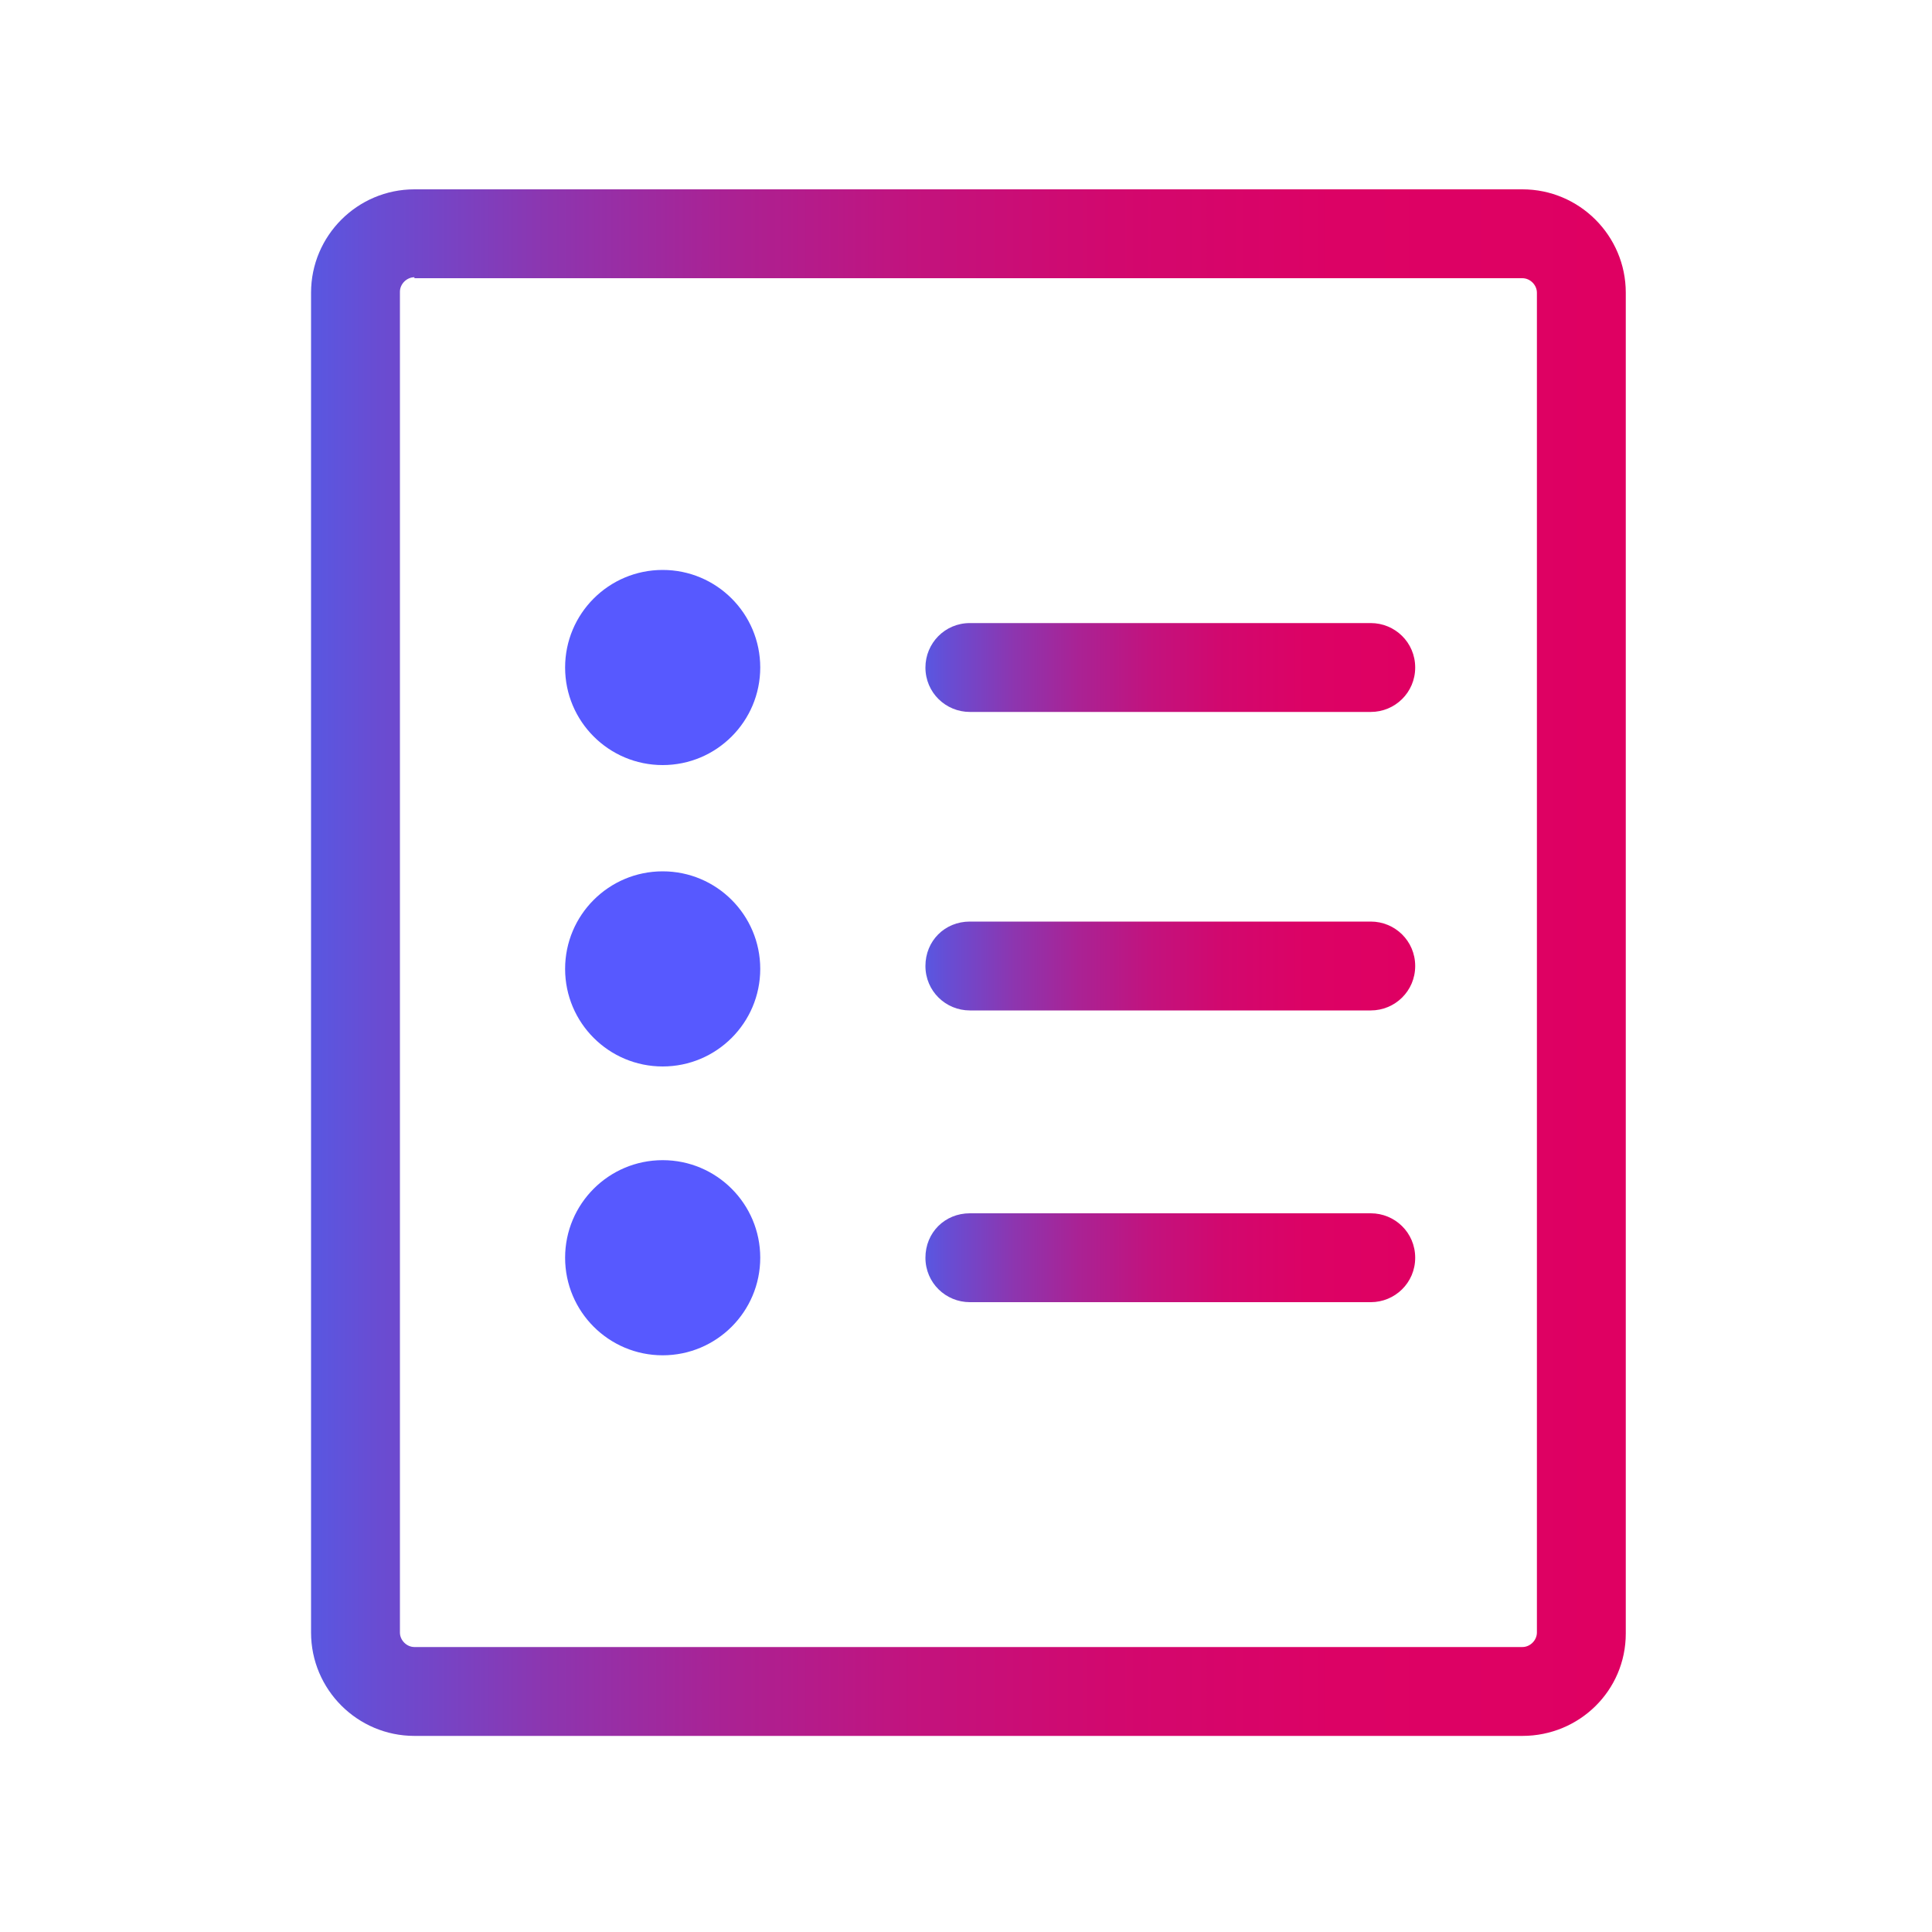 <?xml version="1.0" encoding="utf-8"?>
<!-- Generator: Adobe Illustrator 26.3.1, SVG Export Plug-In . SVG Version: 6.00 Build 0)  -->
<svg version="1.1" id="Layer_1" xmlns="http://www.w3.org/2000/svg" xmlns:xlink="http://www.w3.org/1999/xlink" x="0px" y="0px"
	 viewBox="0 0 200 200" style="enable-background:new 0 0 200 200;" xml:space="preserve">
<style type="text/css">
	.st0{fill:url(#SVGID_1_);}
	.st1{fill:#5759FF;}
	.st2{fill:url(#SVGID_00000047028009782478551950000008501637674816329877_);}
	.st3{fill:url(#SVGID_00000064325046528709082270000008146962937328210862_);}
	.st4{fill:url(#SVGID_00000091006545872298219500000004923127574132296629_);}
</style>
<g>
	<g>
		<linearGradient id="SVGID_1_" gradientUnits="userSpaceOnUse" x1="32.206" y1="99.663" x2="168.267" y2="99.663">
			<stop  offset="6.911359e-04" style="stop-color:#5957E1"/>
			<stop  offset="4.740266e-02" style="stop-color:#684DD3"/>
			<stop  offset="0.177" style="stop-color:#8C36B0"/>
			<stop  offset="0.314" style="stop-color:#AA2294"/>
			<stop  offset="0.457" style="stop-color:#C2137E"/>
			<stop  offset="0.611" style="stop-color:#D2086E"/>
			<stop  offset="0.78" style="stop-color:#DC0265"/>
			<stop  offset="1" style="stop-color:#DF0062"/>
		</linearGradient>
		<path class="st0" d="M157.6,179.7H42.9c-5.9,0-10.7-4.8-10.7-10.7V30.3c0-5.9,4.8-10.7,10.7-10.7h114.7c5.9,0,10.7,4.8,10.7,10.7
			v138.8C168.3,175,163.5,179.7,157.6,179.7z M42.9,28.7c-0.8,0-1.5,0.7-1.5,1.5v138.8c0,0.8,0.7,1.5,1.5,1.5h114.7
			c0.8,0,1.5-0.7,1.5-1.5V30.3c0-0.8-0.7-1.5-1.5-1.5H42.9z"/>
	</g>
	<g>
		<circle class="st1" cx="68.6" cy="130.2" r="10.1"/>
		<circle class="st1" cx="68.6" cy="69.1" r="10.1"/>
		<circle class="st1" cx="68.6" cy="100.3" r="10.1"/>
		<g>
			
				<linearGradient id="SVGID_00000081621414258641311060000010367637043805691071_" gradientUnits="userSpaceOnUse" x1="95.81" y1="69.129" x2="146.479" y2="69.129">
				<stop  offset="6.911359e-04" style="stop-color:#5957E1"/>
				<stop  offset="4.740266e-02" style="stop-color:#684DD3"/>
				<stop  offset="0.177" style="stop-color:#8C36B0"/>
				<stop  offset="0.314" style="stop-color:#AA2294"/>
				<stop  offset="0.457" style="stop-color:#C2137E"/>
				<stop  offset="0.611" style="stop-color:#D2086E"/>
				<stop  offset="0.78" style="stop-color:#DC0265"/>
				<stop  offset="1" style="stop-color:#DF0062"/>
			</linearGradient>
			<path style="fill:url(#SVGID_00000081621414258641311060000010367637043805691071_);" d="M141.9,73.7h-41.5c-2.5,0-4.6-2-4.6-4.6
				c0-2.5,2-4.6,4.6-4.6h41.5c2.5,0,4.6,2,4.6,4.6C146.5,71.7,144.4,73.7,141.9,73.7z"/>
		</g>
		<g>
			
				<linearGradient id="SVGID_00000179619509559043661340000013212713867446876291_" gradientUnits="userSpaceOnUse" x1="95.81" y1="100.03" x2="146.479" y2="100.03">
				<stop  offset="6.911359e-04" style="stop-color:#5957E1"/>
				<stop  offset="4.740266e-02" style="stop-color:#684DD3"/>
				<stop  offset="0.177" style="stop-color:#8C36B0"/>
				<stop  offset="0.314" style="stop-color:#AA2294"/>
				<stop  offset="0.457" style="stop-color:#C2137E"/>
				<stop  offset="0.611" style="stop-color:#D2086E"/>
				<stop  offset="0.78" style="stop-color:#DC0265"/>
				<stop  offset="1" style="stop-color:#DF0062"/>
			</linearGradient>
			<path style="fill:url(#SVGID_00000179619509559043661340000013212713867446876291_);" d="M141.9,104.6h-41.5
				c-2.5,0-4.6-2-4.6-4.6s2-4.6,4.6-4.6h41.5c2.5,0,4.6,2,4.6,4.6S144.4,104.6,141.9,104.6z"/>
		</g>
		<g>
			
				<linearGradient id="SVGID_00000132785073947434092070000016043028078170252183_" gradientUnits="userSpaceOnUse" x1="95.81" y1="130.198" x2="146.479" y2="130.198">
				<stop  offset="6.911359e-04" style="stop-color:#5957E1"/>
				<stop  offset="4.740266e-02" style="stop-color:#684DD3"/>
				<stop  offset="0.177" style="stop-color:#8C36B0"/>
				<stop  offset="0.314" style="stop-color:#AA2294"/>
				<stop  offset="0.457" style="stop-color:#C2137E"/>
				<stop  offset="0.611" style="stop-color:#D2086E"/>
				<stop  offset="0.78" style="stop-color:#DC0265"/>
				<stop  offset="1" style="stop-color:#DF0062"/>
			</linearGradient>
			<path style="fill:url(#SVGID_00000132785073947434092070000016043028078170252183_);" d="M141.9,134.8h-41.5
				c-2.5,0-4.6-2-4.6-4.6s2-4.6,4.6-4.6h41.5c2.5,0,4.6,2,4.6,4.6S144.4,134.8,141.9,134.8z"/>
		</g>
	</g>
</g>
</svg>
